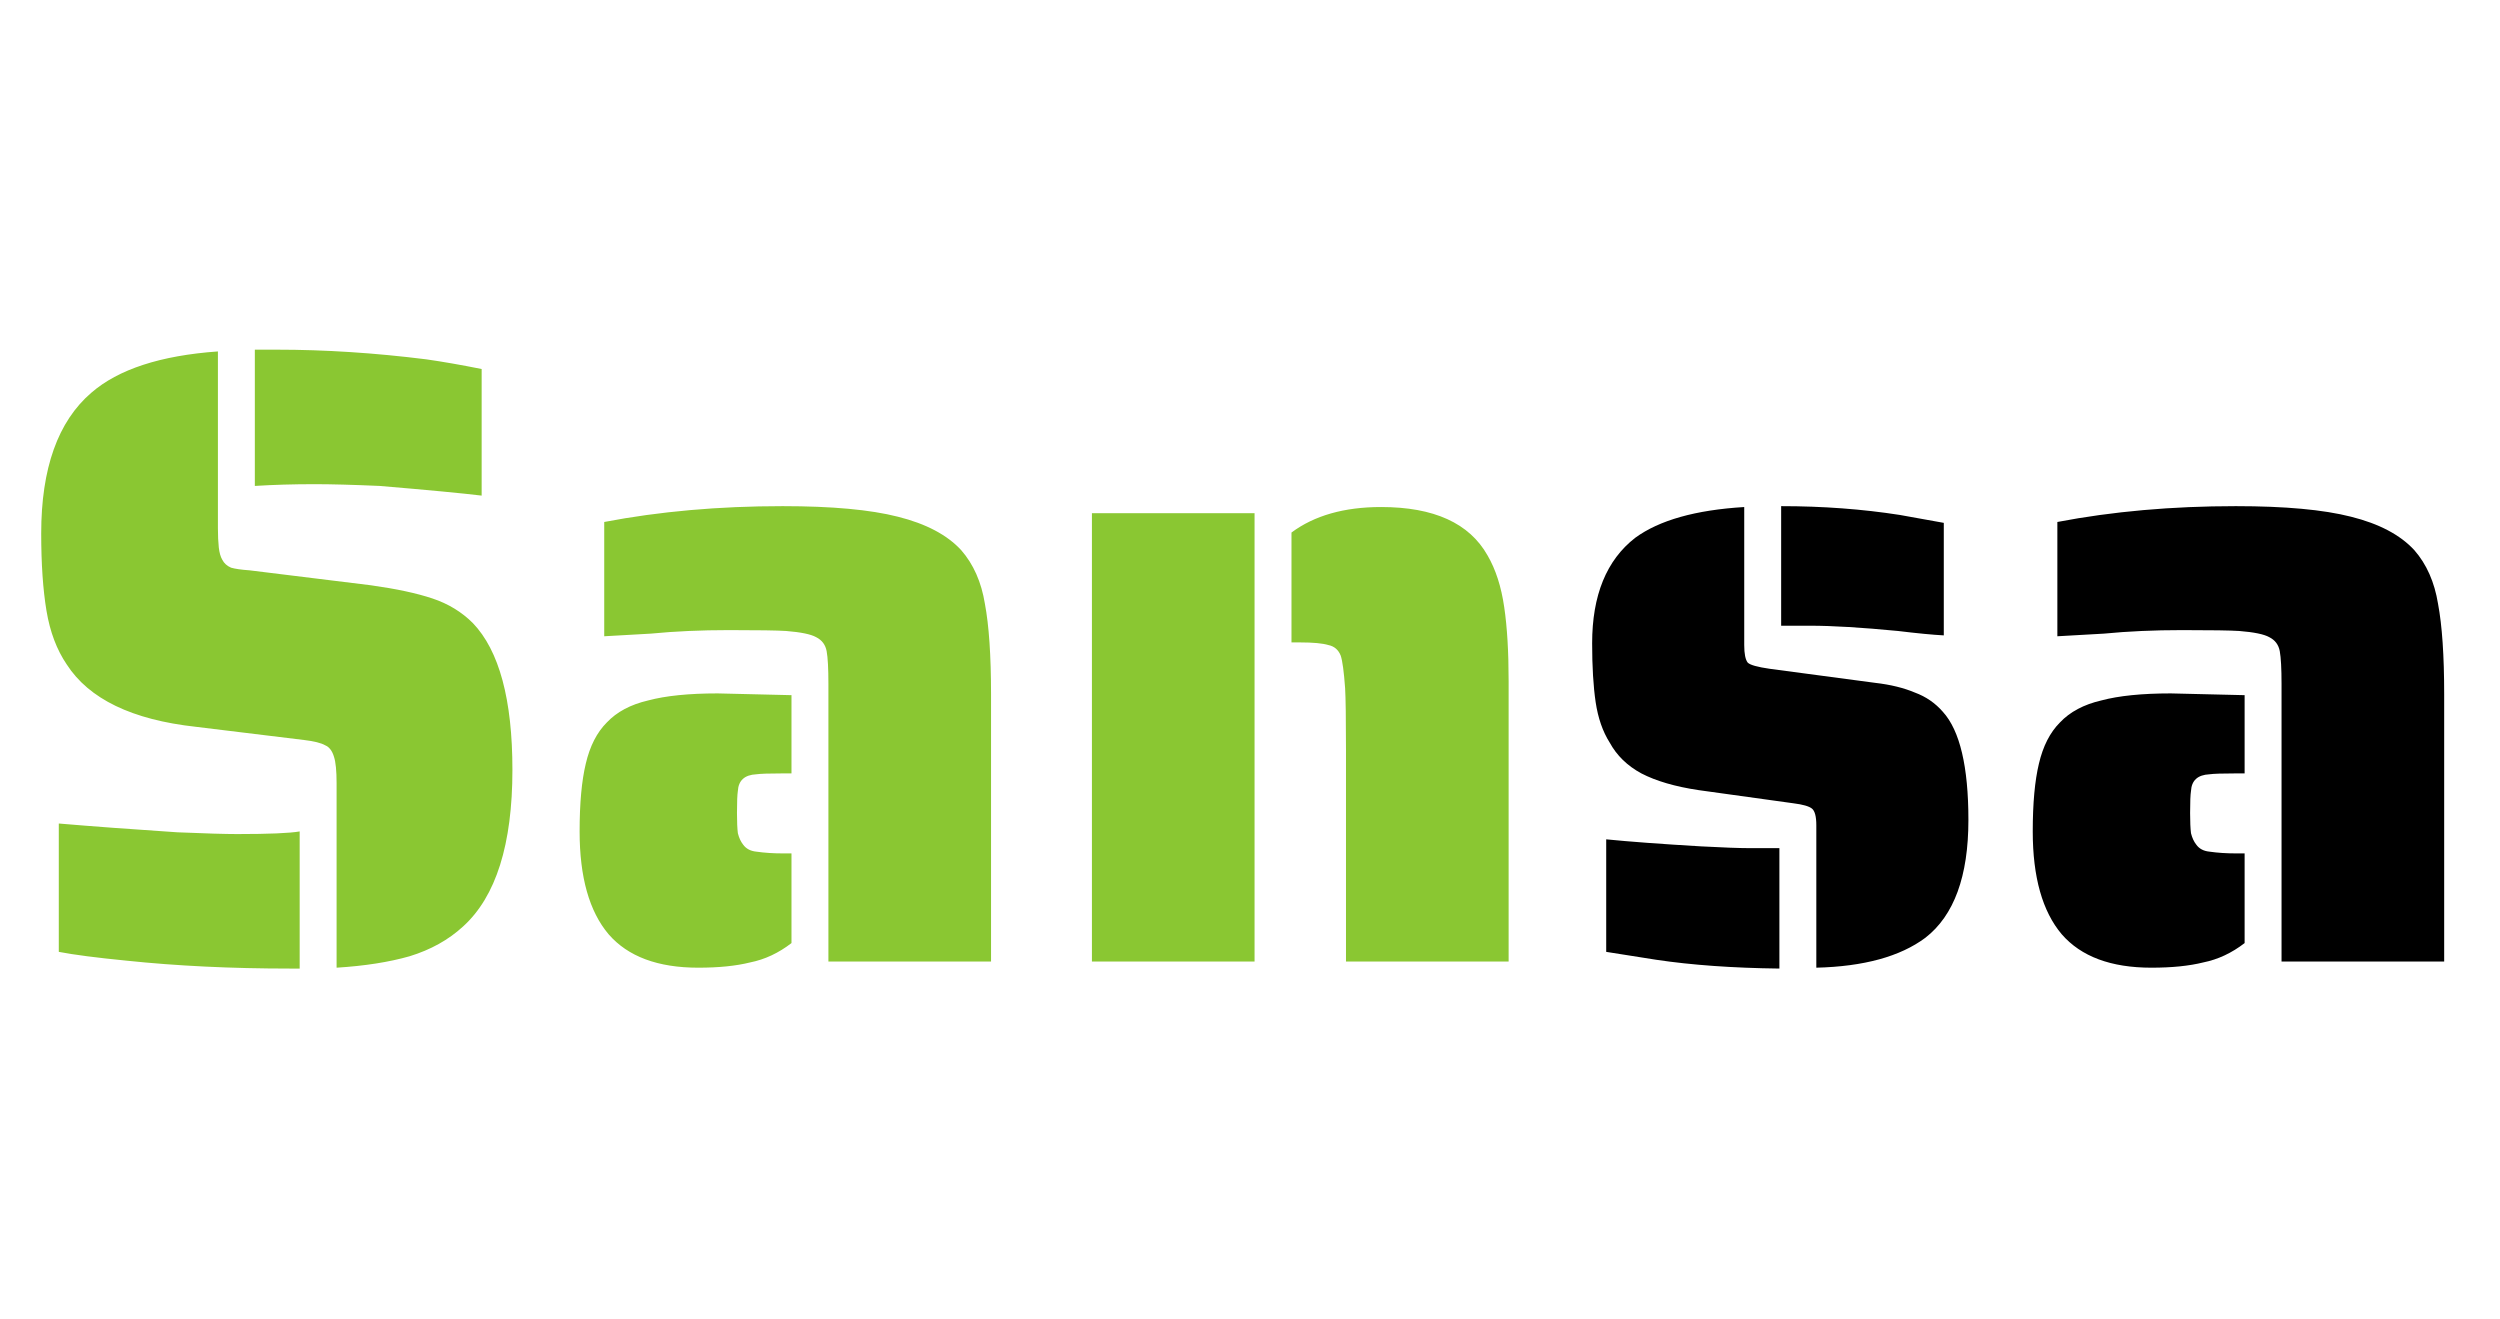 <svg width="91" height="48" viewBox="0 0 91 48" fill="none" xmlns="http://www.w3.org/2000/svg">
<path d="M17.532 18.04C16.828 17.955 15.591 17.837 13.82 17.688C12.839 17.645 12.05 17.624 11.452 17.624C10.684 17.624 9.959 17.645 9.276 17.688V12.728H10.076C11.826 12.728 13.639 12.845 15.516 13.08C16.114 13.165 16.786 13.283 17.532 13.432V18.04ZM12.252 28.504C12.252 28.056 12.22 27.736 12.156 27.544C12.092 27.331 11.986 27.192 11.836 27.128C11.687 27.043 11.431 26.979 11.068 26.936L7.132 26.456C4.807 26.2 3.239 25.443 2.428 24.184C2.066 23.651 1.82 23 1.692 22.232C1.564 21.464 1.5 20.525 1.5 19.416C1.5 17.048 2.108 15.341 3.324 14.296C4.306 13.443 5.842 12.941 7.932 12.792V19.224C7.932 19.501 7.943 19.736 7.964 19.928C7.986 20.12 8.028 20.269 8.092 20.376C8.156 20.504 8.263 20.6 8.412 20.664C8.562 20.707 8.786 20.739 9.084 20.76L13.5 21.304C14.418 21.432 15.164 21.592 15.74 21.784C16.316 21.976 16.807 22.275 17.212 22.68C18.172 23.683 18.652 25.464 18.652 28.024C18.652 30.733 18.055 32.632 16.86 33.72C16.327 34.211 15.676 34.573 14.908 34.808C14.162 35.021 13.276 35.16 12.252 35.224V28.504ZM10.556 35.256C8.423 35.256 6.439 35.16 4.604 34.968C3.516 34.861 2.695 34.755 2.14 34.648V29.976C3.399 30.083 4.839 30.189 6.46 30.296C7.484 30.339 8.21 30.36 8.636 30.36C9.788 30.36 10.546 30.328 10.908 30.264V35.256H10.556ZM30.154 24.888C30.154 24.333 30.133 23.939 30.09 23.704C30.047 23.469 29.919 23.299 29.706 23.192C29.514 23.085 29.151 23.011 28.618 22.968C28.298 22.947 27.605 22.936 26.538 22.936C25.514 22.936 24.565 22.979 23.69 23.064L21.994 23.16V19C24 18.616 26.165 18.424 28.49 18.424C30.282 18.424 31.68 18.552 32.682 18.808C33.706 19.064 34.474 19.469 34.986 20.024C35.434 20.536 35.722 21.187 35.85 21.976C35.999 22.765 36.074 23.864 36.074 25.272V35H30.154V24.888ZM25.418 35.224C23.946 35.224 22.858 34.819 22.154 34.008C21.45 33.176 21.098 31.928 21.098 30.264C21.098 29.24 21.173 28.419 21.322 27.8C21.471 27.16 21.727 26.659 22.09 26.296C22.453 25.912 22.954 25.645 23.594 25.496C24.234 25.325 25.077 25.24 26.122 25.24L28.81 25.304V28.152H28.49C28 28.152 27.68 28.163 27.53 28.184C27.104 28.205 26.88 28.408 26.858 28.792C26.837 28.92 26.826 29.187 26.826 29.592C26.826 29.912 26.837 30.157 26.858 30.328C26.901 30.499 26.965 30.637 27.05 30.744C27.157 30.893 27.317 30.979 27.53 31C27.829 31.043 28.149 31.064 28.49 31.064H28.81V34.328C28.341 34.691 27.84 34.925 27.306 35.032C26.794 35.16 26.165 35.224 25.418 35.224ZM48.994 27.288C48.994 26.157 48.983 25.411 48.962 25.048C48.919 24.451 48.866 24.056 48.802 23.864C48.717 23.651 48.567 23.523 48.354 23.48C48.141 23.416 47.799 23.384 47.33 23.384H47.01V19.384C47.842 18.765 48.93 18.456 50.274 18.456C52.194 18.456 53.484 19.043 54.146 20.216C54.444 20.728 54.647 21.357 54.754 22.104C54.861 22.829 54.914 23.725 54.914 24.792V35H48.994V27.288ZM39.746 18.68H45.666V35H39.746V18.68Z" fill="#8AC732"/>
<path d="M70.754 23.128C70.349 23.107 69.794 23.053 69.09 22.968C67.768 22.84 66.701 22.776 65.89 22.776H64.834V18.424C66.349 18.424 67.789 18.531 69.154 18.744L70.754 19.032V23.128ZM66.114 30.04C66.114 29.72 66.061 29.517 65.954 29.432C65.848 29.347 65.624 29.283 65.282 29.24L61.826 28.76C60.973 28.632 60.28 28.429 59.746 28.152C59.234 27.875 58.85 27.501 58.594 27.032C58.338 26.627 58.168 26.136 58.082 25.56C57.997 24.984 57.954 24.269 57.954 23.416C57.954 21.667 58.477 20.387 59.522 19.576C60.397 18.936 61.72 18.563 63.49 18.456V23.48C63.49 23.8 63.533 24.013 63.618 24.12C63.704 24.205 63.97 24.28 64.418 24.344L68.258 24.856C68.813 24.92 69.293 25.037 69.698 25.208C70.104 25.357 70.445 25.592 70.722 25.912C71.341 26.595 71.65 27.907 71.65 29.848C71.65 31.896 71.128 33.325 70.082 34.136C69.165 34.819 67.842 35.181 66.114 35.224V30.04ZM64.77 35.256C63.064 35.235 61.57 35.128 60.29 34.936L58.466 34.648V30.552C59.32 30.637 60.472 30.723 61.922 30.808C62.733 30.851 63.309 30.872 63.65 30.872H64.77V35.256ZM83.048 24.888C83.048 24.333 83.026 23.939 82.984 23.704C82.941 23.469 82.813 23.299 82.6 23.192C82.408 23.085 82.045 23.011 81.512 22.968C81.192 22.947 80.499 22.936 79.432 22.936C78.408 22.936 77.459 22.979 76.584 23.064L74.888 23.16V19C76.893 18.616 79.058 18.424 81.384 18.424C83.176 18.424 84.573 18.552 85.576 18.808C86.6 19.064 87.368 19.469 87.88 20.024C88.328 20.536 88.616 21.187 88.744 21.976C88.893 22.765 88.968 23.864 88.968 25.272V35H83.048V24.888ZM78.312 35.224C76.84 35.224 75.752 34.819 75.048 34.008C74.344 33.176 73.992 31.928 73.992 30.264C73.992 29.24 74.067 28.419 74.216 27.8C74.365 27.16 74.621 26.659 74.984 26.296C75.347 25.912 75.848 25.645 76.488 25.496C77.128 25.325 77.971 25.24 79.016 25.24L81.704 25.304V28.152H81.384C80.893 28.152 80.573 28.163 80.424 28.184C79.997 28.205 79.773 28.408 79.752 28.792C79.731 28.92 79.72 29.187 79.72 29.592C79.72 29.912 79.731 30.157 79.752 30.328C79.794 30.499 79.859 30.637 79.944 30.744C80.05 30.893 80.21 30.979 80.424 31C80.722 31.043 81.043 31.064 81.384 31.064H81.704V34.328C81.234 34.691 80.733 34.925 80.2 35.032C79.688 35.16 79.058 35.224 78.312 35.224Z" fill="black"/>
</svg>

